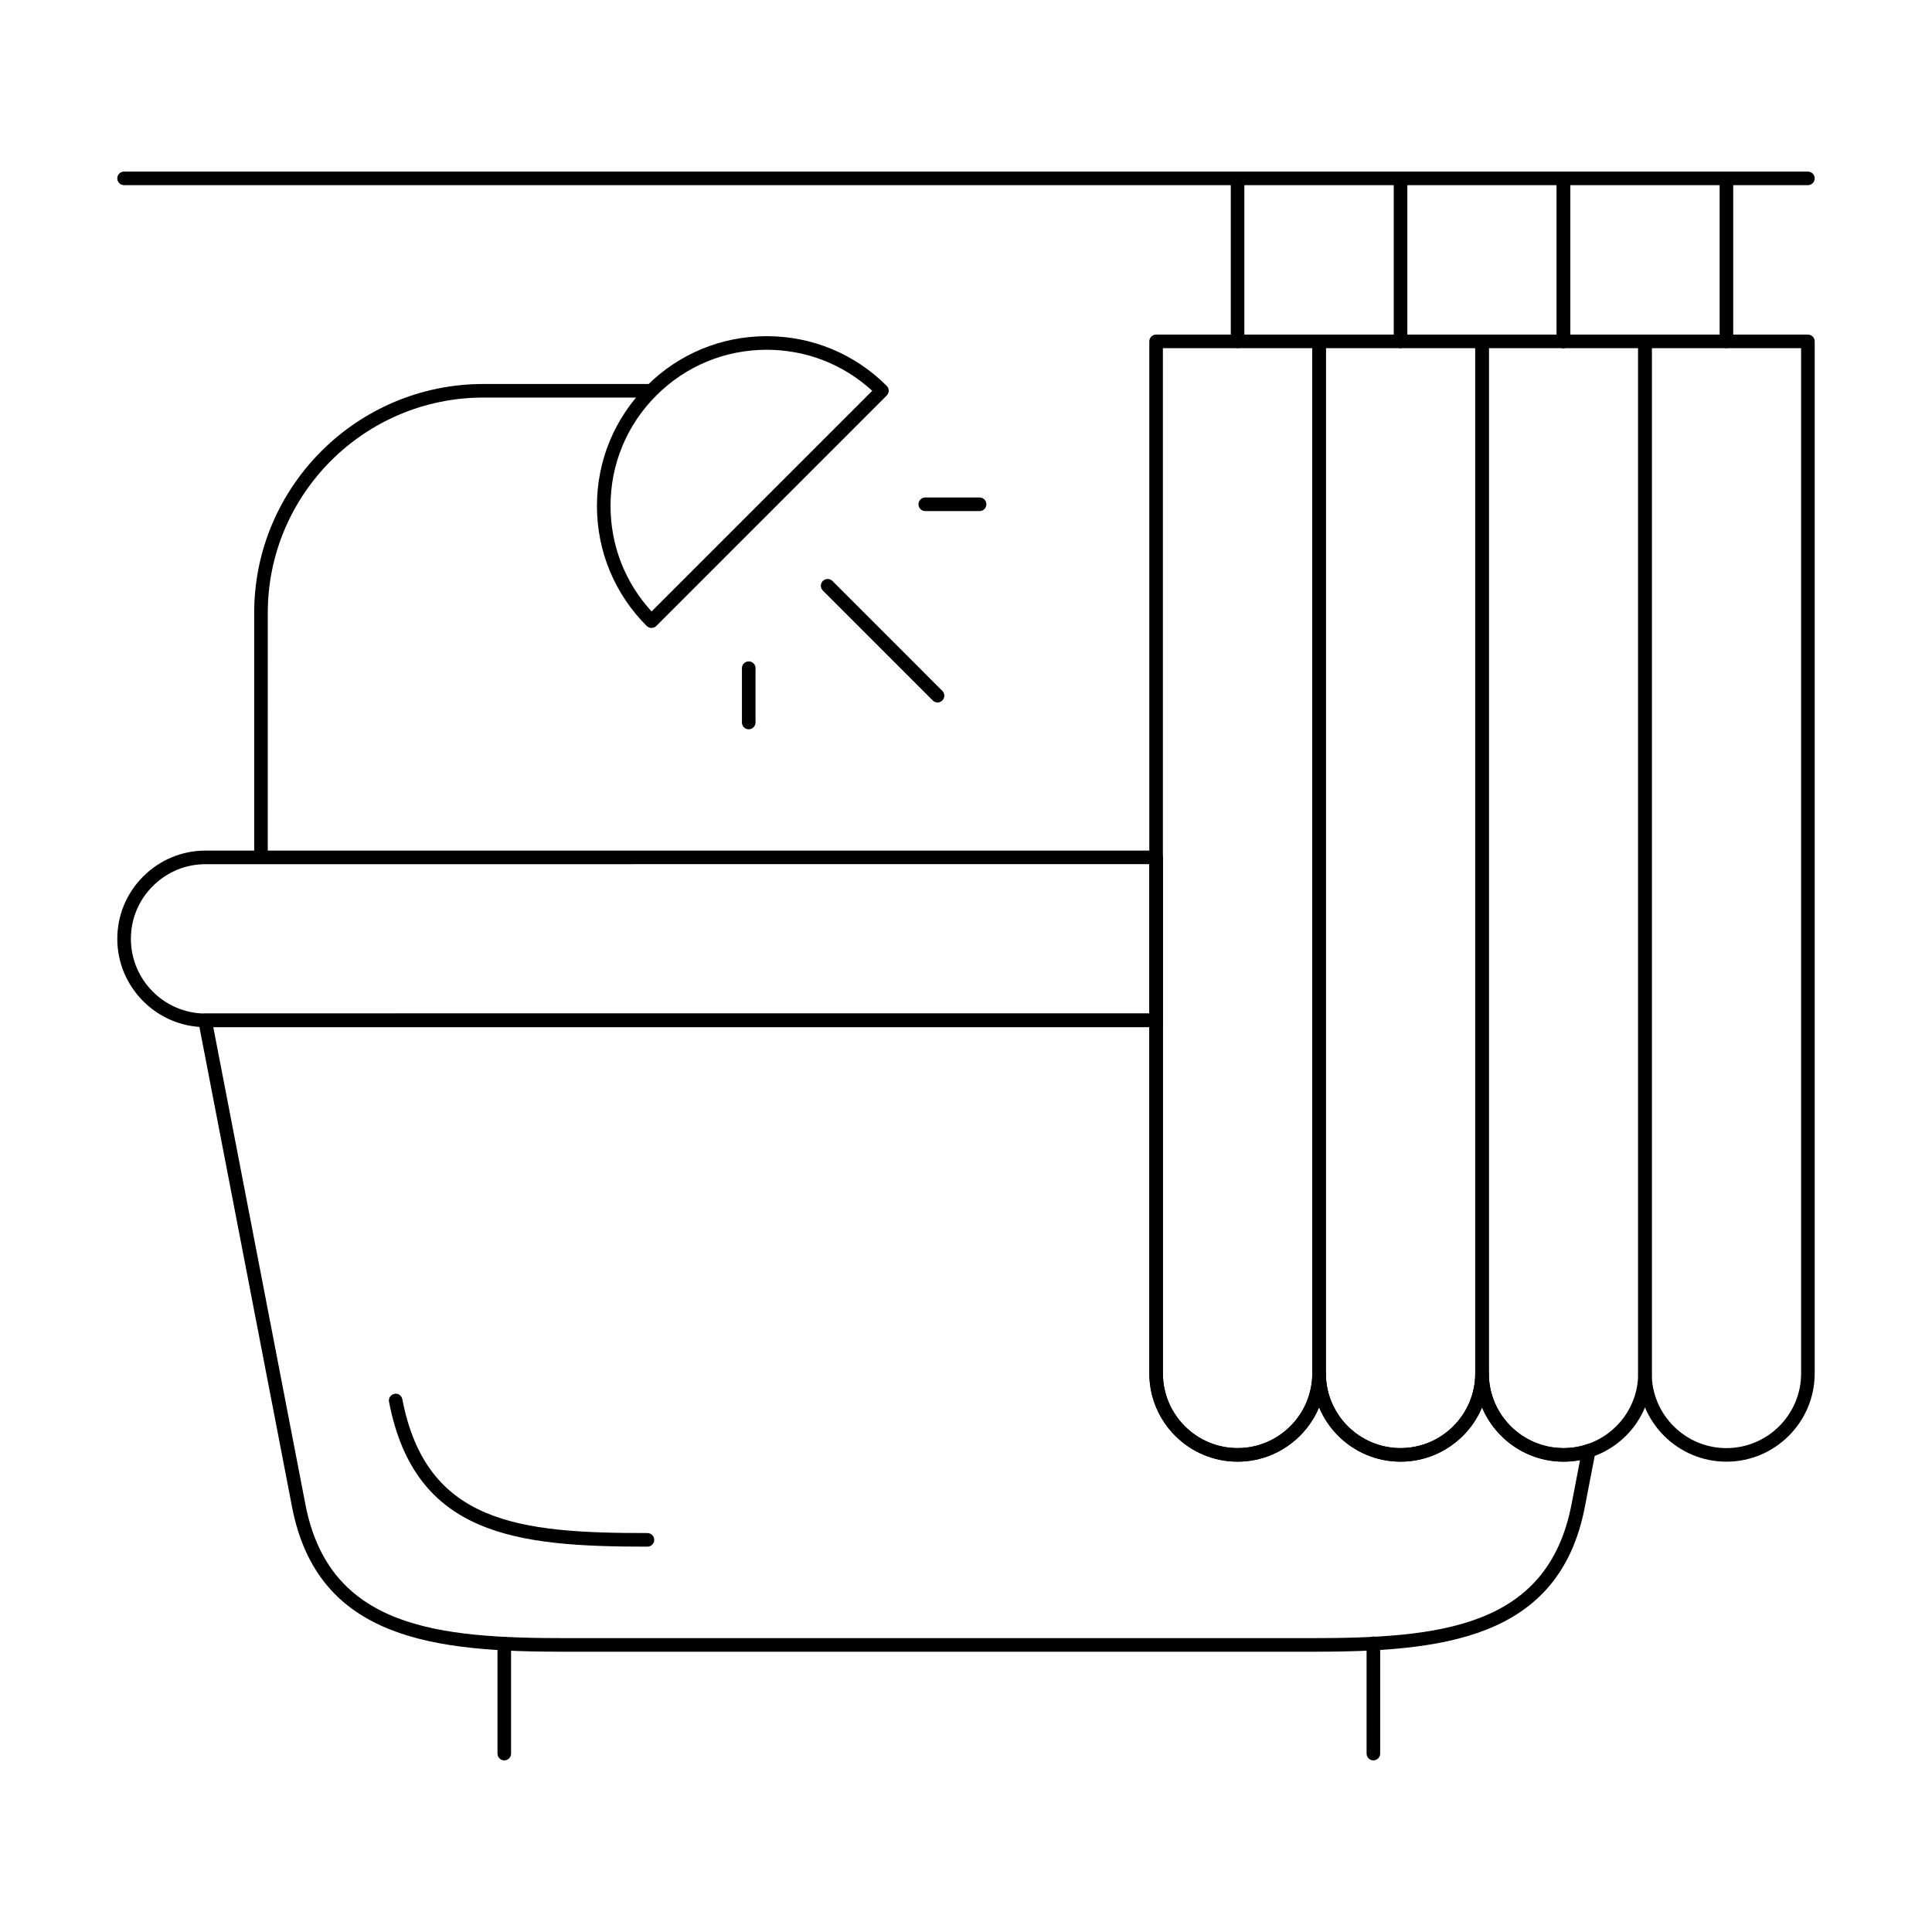 <?xml version="1.0" encoding="UTF-8"?>
<!-- Uploaded to: ICON Repo, www.iconrepo.com, Generator: ICON Repo Mixer Tools -->
<svg fill="#000000" width="800px" height="800px" version="1.1" viewBox="144 144 512 512" xmlns="http://www.w3.org/2000/svg">
 <g>
  <path d="m316.65 310.41c-0.465 0-0.922-0.176-1.273-0.527-8.496-8.496-13.18-19.793-13.18-31.809s4.68-23.309 13.18-31.809c8.496-8.496 19.793-13.176 31.805-13.176 12.02 0 23.312 4.676 31.812 13.176 0.336 0.336 0.527 0.793 0.527 1.273 0 0.477-0.191 0.934-0.527 1.273l-61.07 61.07c-0.352 0.352-0.809 0.527-1.273 0.527zm30.535-73.719c-11.055 0-21.445 4.305-29.262 12.121-7.816 7.816-12.125 18.211-12.125 29.262 0 10.453 3.852 20.312 10.879 27.965l58.473-58.473c-7.652-7.027-17.516-10.875-27.965-10.875z"/>
  <path d="m214.96 371.21h-3.598v-64.777c0-33.453 27.25-60.672 60.75-60.672h44.547v3.598h-44.547c-31.508 0-57.148 25.602-57.148 57.07z"/>
  <path d="m623.11 193.07h-446.23c-0.992 0-1.801-0.805-1.801-1.801 0-0.996 0.809-1.801 1.801-1.801h446.23c0.992 0 1.801 0.805 1.801 1.801 0 0.996-0.809 1.801-1.801 1.801z"/>
  <path d="m601.52 236.25c-0.992 0-1.801-0.805-1.801-1.801v-43.184c0-0.996 0.809-1.801 1.801-1.801 0.992 0 1.801 0.805 1.801 1.801v43.184c-0.004 0.996-0.812 1.801-1.801 1.801z"/>
  <path d="m601.52 531.36c-12.898 0-23.391-10.492-23.391-23.391v-273.5c0-0.996 0.809-1.801 1.801-1.801h43.184c0.992 0 1.801 0.805 1.801 1.801v273.5c-0.004 12.895-10.5 23.391-23.395 23.391zm-19.793-295.09v271.7c0 10.914 8.879 19.793 19.793 19.793 10.914 0 19.793-8.879 19.793-19.793v-271.7z"/>
  <path d="m558.34 236.25c-0.992 0-1.801-0.805-1.801-1.801v-43.184c0-0.996 0.809-1.801 1.801-1.801 0.992 0 1.801 0.805 1.801 1.801v43.184c-0.004 0.996-0.812 1.801-1.801 1.801z"/>
  <path d="m558.34 531.36c-12.898 0-23.391-10.492-23.391-23.391v-273.5c0-0.996 0.809-1.801 1.801-1.801h43.184c0.992 0 1.801 0.805 1.801 1.801v273.5c0 10.148-6.488 19.082-16.145 22.223-2.238 0.773-4.691 1.168-7.25 1.168zm-19.793-295.09v271.7c0 10.914 8.879 19.793 19.793 19.793 2.164 0 4.219-0.332 6.109-0.977 8.191-2.672 13.684-10.23 13.684-18.816v-271.7z"/>
  <path d="m558.34 236.25c-0.992 0-1.801-0.805-1.801-1.801v-43.184c0-0.996 0.809-1.801 1.801-1.801 0.992 0 1.801 0.805 1.801 1.801v43.184c-0.004 0.996-0.812 1.801-1.801 1.801z"/>
  <path d="m515.16 531.36c-12.898 0-23.391-10.492-23.391-23.391v-273.5c0-0.996 0.809-1.801 1.801-1.801h43.184c0.992 0 1.801 0.805 1.801 1.801v273.5c-0.004 12.895-10.5 23.391-23.395 23.391zm-19.793-295.09v271.7c0 10.914 8.879 19.793 19.793 19.793s19.793-8.879 19.793-19.793v-271.7z"/>
  <path d="m515.16 236.25c-0.992 0-1.801-0.805-1.801-1.801v-43.184c0-0.996 0.809-1.801 1.801-1.801s1.801 0.805 1.801 1.801v43.184c-0.004 0.996-0.812 1.801-1.801 1.801z"/>
  <path d="m471.97 531.36c-12.898 0-23.391-10.492-23.391-23.391v-273.5c0-0.996 0.809-1.801 1.801-1.801h43.184c0.992 0 1.801 0.805 1.801 1.801v273.5c-0.004 12.895-10.5 23.391-23.395 23.391zm-19.793-295.09v271.7c0 10.914 8.879 19.793 19.793 19.793 10.914 0 19.793-8.879 19.793-19.793v-271.7z"/>
  <path d="m471.97 236.25c-0.992 0-1.801-0.805-1.801-1.801v-43.184c0-0.996 0.809-1.801 1.801-1.801 0.992 0 1.801 0.805 1.801 1.801v43.184c-0.004 0.996-0.812 1.801-1.801 1.801z"/>
  <path d="m450.38 416.2h-252.04c-12.828-0.078-23.254-10.574-23.254-23.395 0-6.238 2.438-12.105 6.859-16.527 4.43-4.422 10.301-6.863 16.535-6.863h251.91c0.992 0 1.801 0.805 1.801 1.801v43.184c-0.004 0.992-0.812 1.801-1.805 1.801zm-251.9-43.184c-5.269 0-10.242 2.062-13.988 5.809-3.746 3.738-5.805 8.703-5.805 13.98 0 10.848 8.82 19.73 19.664 19.793h250.23v-39.586z"/>
  <path d="m491.41 581.73h-197.43c-34.348 0-65.754-2.938-72.586-38.383l-24.824-128.61c-0.105-0.527 0.035-1.074 0.379-1.488 0.336-0.414 0.852-0.652 1.383-0.652l252.05-0.004c0.992 0 1.801 0.809 1.801 1.801v93.566c0 10.914 8.879 19.793 19.793 19.793 10.914 0 19.793-8.879 19.793-19.793 0-0.992 0.809-1.801 1.801-1.801 0.992 0 1.801 0.809 1.801 1.801 0 10.914 8.879 19.793 19.793 19.793 10.914 0 19.793-8.879 19.793-19.793 0-0.992 0.809-1.801 1.801-1.801 0.992 0 1.801 0.809 1.801 1.801 0 10.914 8.879 19.793 19.793 19.793 2.164 0 4.219-0.332 6.109-0.977 0.59-0.203 1.277-0.078 1.766 0.344 0.484 0.422 0.711 1.066 0.582 1.699l-2.805 14.527c-6.844 35.445-38.246 38.383-72.594 38.383zm-290.89-165.54 24.41 126.47c6.324 32.797 35.016 35.465 69.055 35.465h197.43c34.039 0 62.73-2.672 69.055-35.461l2.262-11.73c-1.406 0.273-2.875 0.41-4.379 0.41-9.715 0-18.055-5.945-21.594-14.395-3.535 8.449-11.879 14.395-21.594 14.395s-18.055-5.945-21.594-14.395c-3.535 8.449-11.879 14.395-21.594 14.395-12.898 0-23.391-10.492-23.391-23.391v-91.766z"/>
  <path d="m277.64 610.52c-0.992 0-1.801-0.809-1.801-1.801v-29.148c0-0.992 0.809-1.801 1.801-1.801 0.992 0 1.801 0.809 1.801 1.801v29.148c0 0.992-0.809 1.801-1.801 1.801z"/>
  <path d="m507.96 610.52c-0.992 0-1.801-0.809-1.801-1.801v-29.219c0-0.992 0.809-1.801 1.801-1.801 0.992 0 1.801 0.809 1.801 1.801v29.219c0 0.992-0.809 1.801-1.801 1.801z"/>
  <path d="m392.46 330.16c-0.465 0-0.922-0.176-1.273-0.527l-29.125-29.129c-0.703-0.703-0.703-1.84 0-2.543 0.703-0.703 1.84-0.703 2.543 0l29.125 29.129c0.703 0.703 0.703 1.84 0 2.543-0.348 0.352-0.805 0.527-1.27 0.527z"/>
  <path d="m403.6 279.44h-14.395c-0.992 0-1.801-0.805-1.801-1.801 0-0.996 0.809-1.801 1.801-1.801h14.395c0.992 0 1.801 0.805 1.801 1.801-0.004 0.996-0.809 1.801-1.801 1.801z"/>
  <path d="m342.42 337.27c-0.992 0-1.801-0.805-1.801-1.801v-14.395c0-0.996 0.809-1.801 1.801-1.801s1.801 0.805 1.801 1.801v14.395c-0.004 0.996-0.812 1.801-1.801 1.801z"/>
  <path d="m315.58 553.88c-34.609 0-61.633-2.824-68.488-38.391-0.191-0.969 0.449-1.918 1.426-2.102 0.965-0.246 1.918 0.449 2.102 1.426 6.356 32.922 30.926 35.465 64.957 35.465 0.992 0 1.801 0.809 1.801 1.801 0.004 0.992-0.805 1.801-1.797 1.801z"/>
 </g>
</svg>